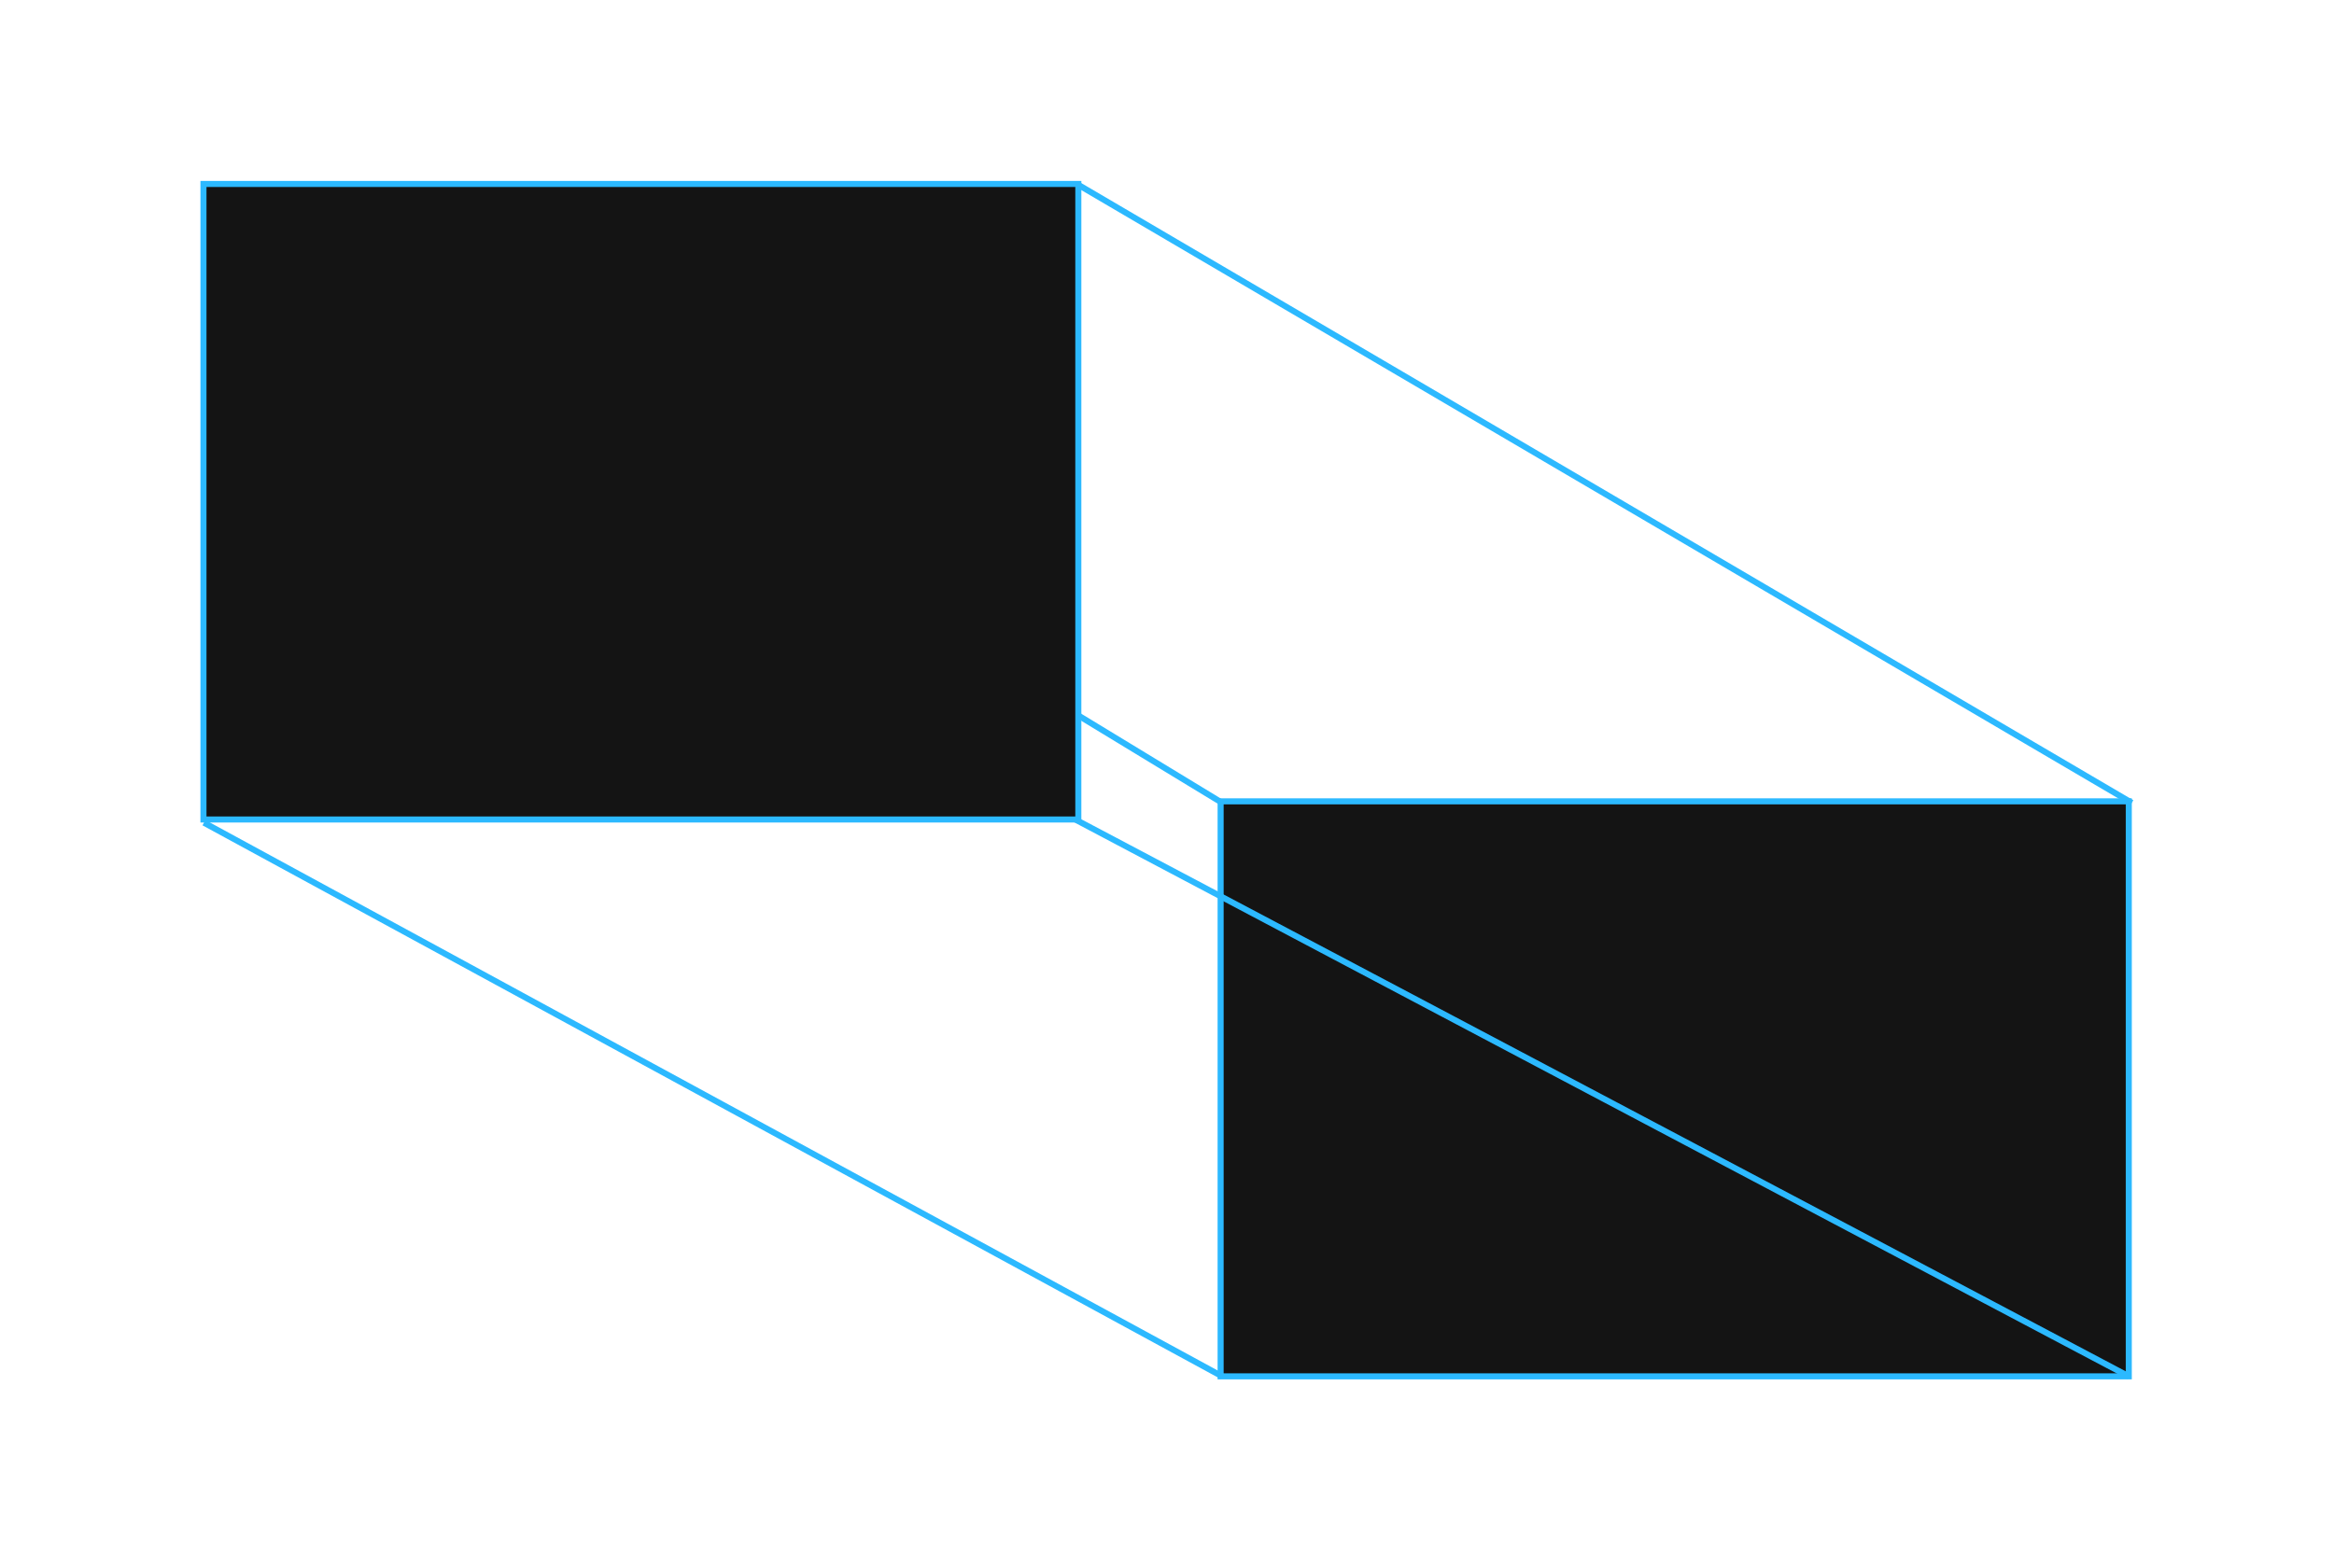 <?xml version="1.0" encoding="UTF-8"?> <svg xmlns="http://www.w3.org/2000/svg" width="771" height="518" viewBox="0 0 771 518" fill="none"><path d="M703.211 264.784H403.211V454.784H703.211V264.784Z" fill="#141414" stroke="#2CB9FF" stroke-width="2"></path><path d="M355.21 270.784L703.21 454.784M704.211 265.284L355.711 60.784M403.71 454.784L67.368 271.839M403.71 265.284L67.368 60.853" stroke="#2CB9FF" stroke-width="2"></path><path d="M356.211 60.784H67.211V270.784H356.211V60.784Z" fill="#141414" stroke="#2CB9FF" stroke-width="2"></path></svg> 